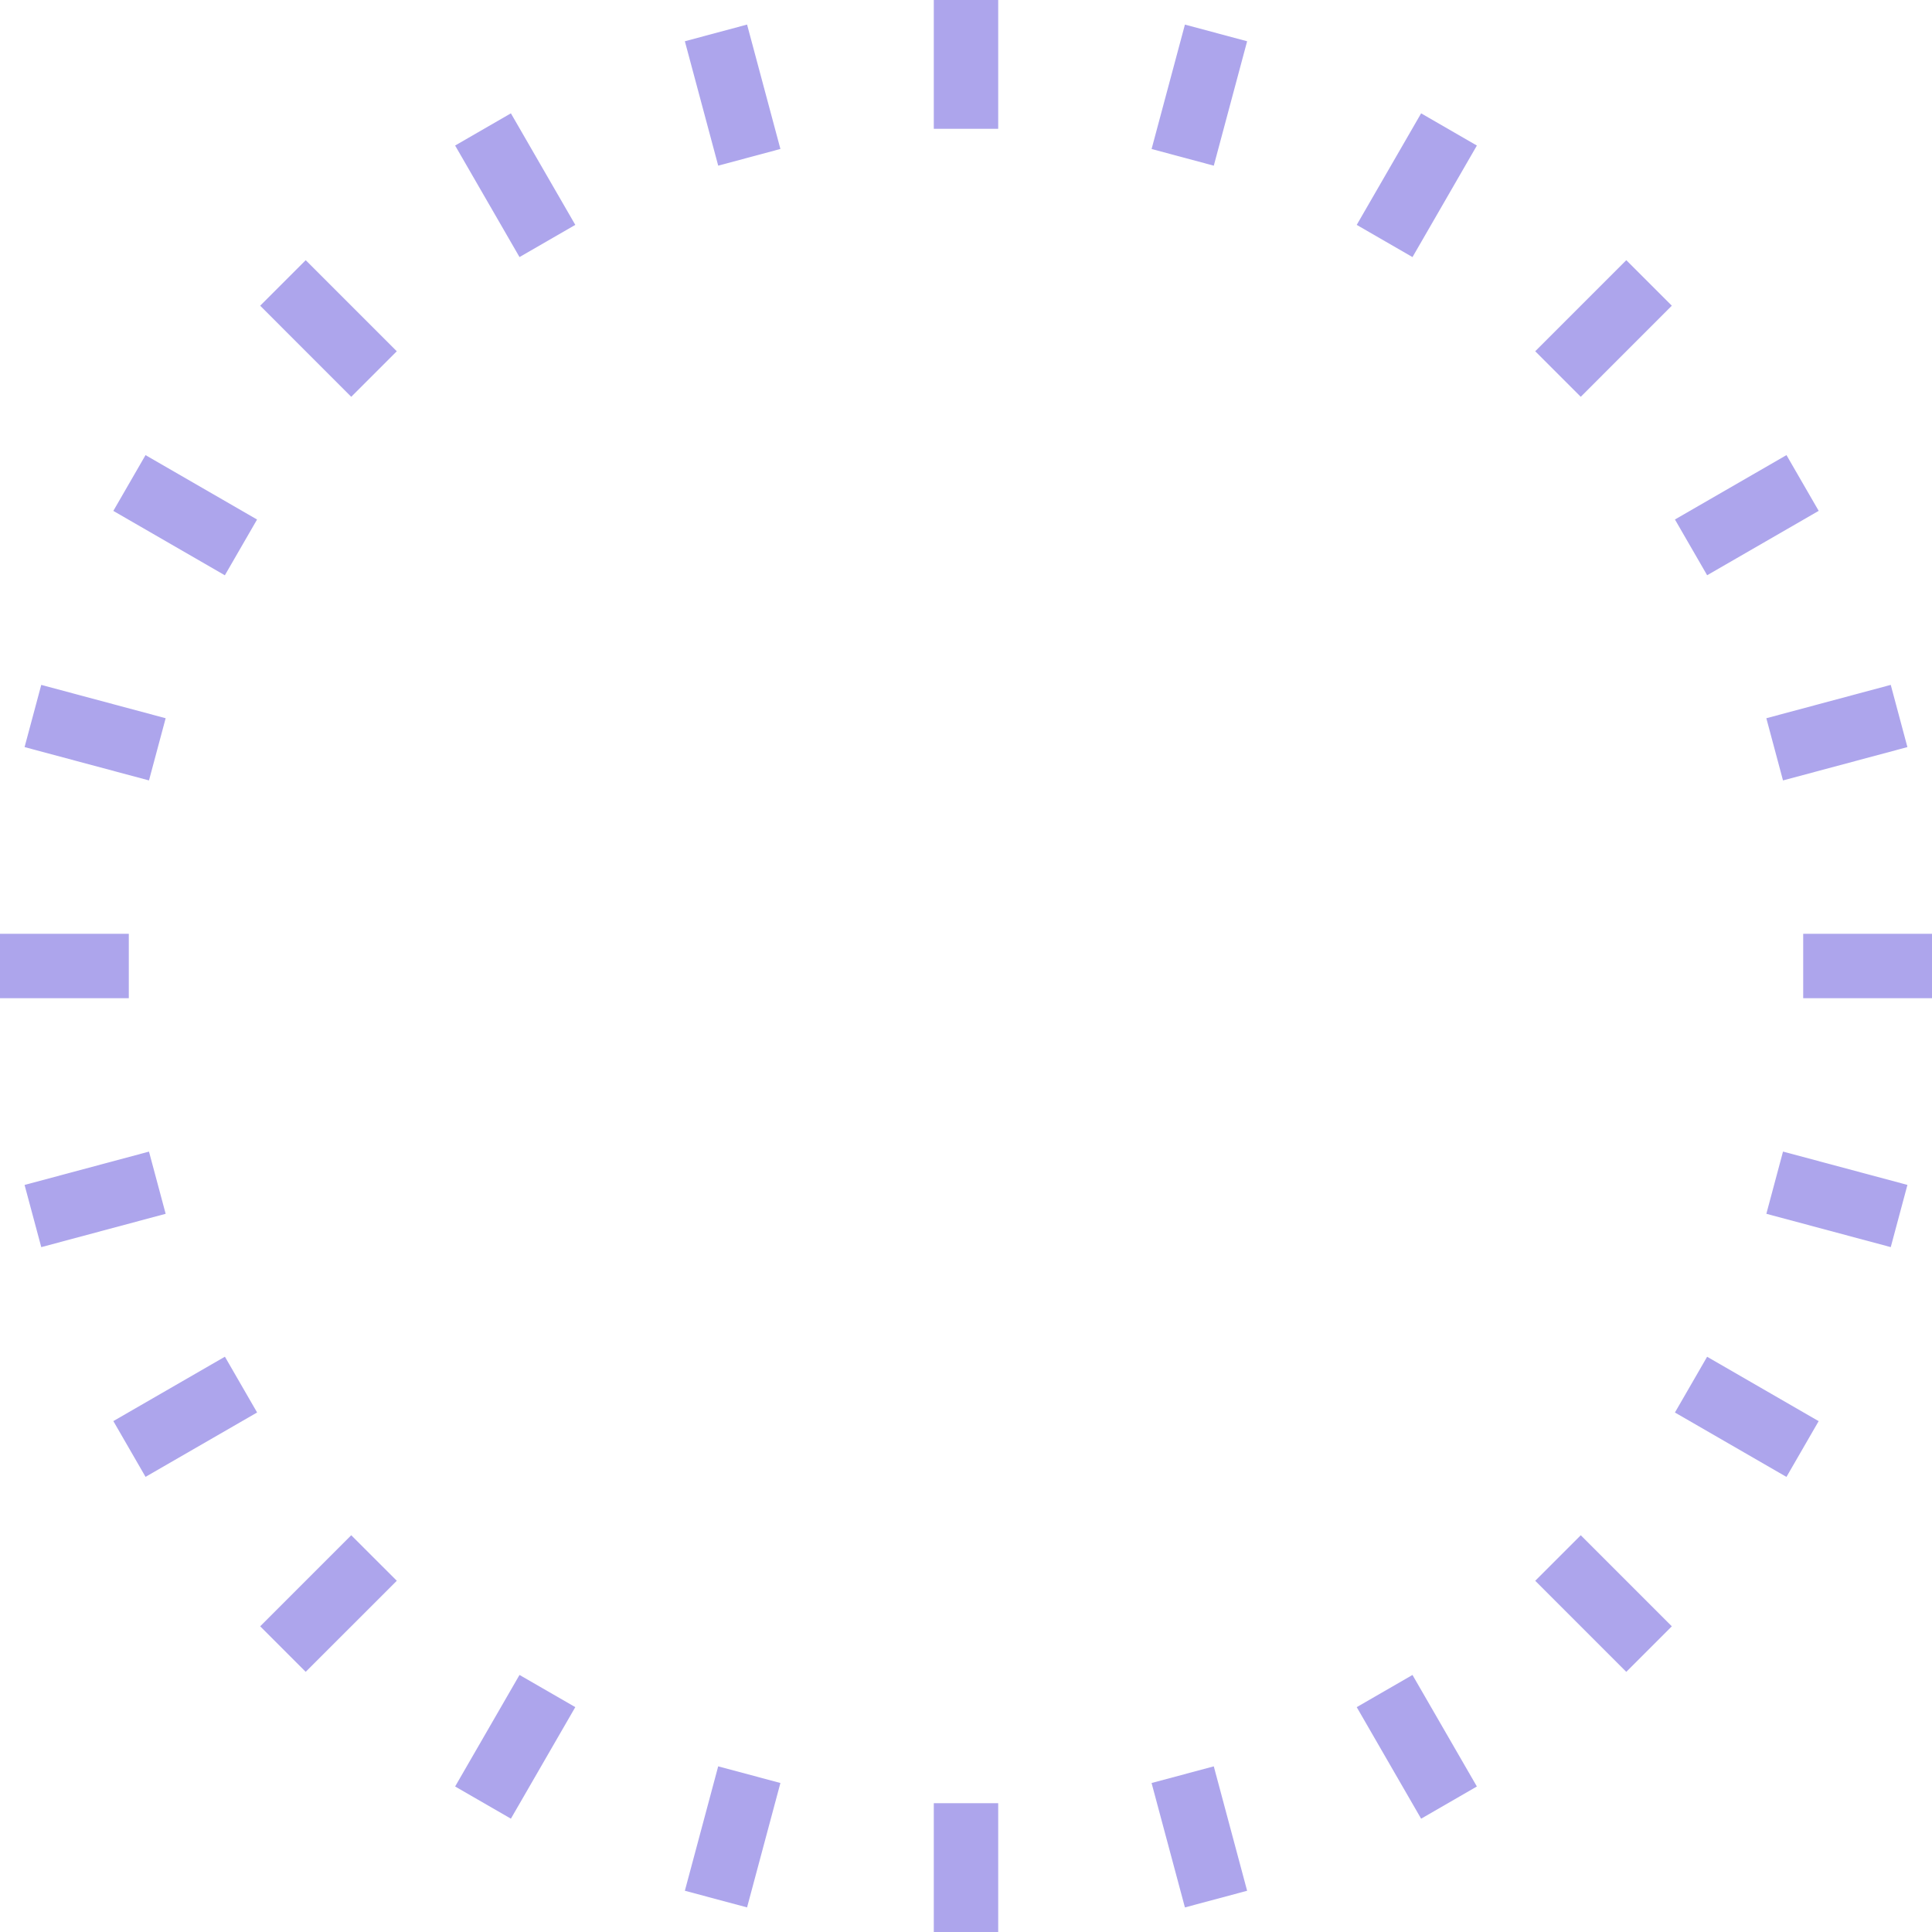 <svg width="114" height="114" viewBox="0 0 114 114" fill="none" xmlns="http://www.w3.org/2000/svg">
<path d="M55.1 0H58.9V7.6H55.1V0Z" fill="#ADA5EC"/>
<path d="M67.951 8.792L69.918 1.451L73.588 2.435L71.621 9.776L67.951 8.792Z" fill="#ADA5EC"/>
<path d="M80.055 13.27L83.855 6.688L87.145 8.588L83.346 15.17L80.055 13.27Z" fill="#ADA5EC"/>
<path d="M90.588 20.726L95.961 15.352L98.648 18.038L93.275 23.413L90.588 20.726Z" fill="#ADA5EC"/>
<path d="M98.832 30.653L105.414 26.854L107.314 30.144L100.732 33.943L98.832 30.653Z" fill="#ADA5EC"/>
<path d="M104.225 42.38L111.566 40.412L112.549 44.083L105.208 46.05L104.225 42.38Z" fill="#ADA5EC"/>
<path d="M106.4 55.1H114V58.9H106.4V55.1Z" fill="#ADA5EC"/>
<path d="M104.226 71.621L105.209 67.95L112.55 69.917L111.566 73.588L104.226 71.621Z" fill="#ADA5EC"/>
<path d="M98.831 83.347L100.731 80.057L107.312 83.857L105.412 87.147L98.831 83.347Z" fill="#ADA5EC"/>
<path d="M90.588 93.276L93.275 90.589L98.648 95.963L95.961 98.65L90.588 93.276Z" fill="#ADA5EC"/>
<path d="M80.055 100.732L83.345 98.833L87.145 105.414L83.855 107.314L80.055 100.732Z" fill="#ADA5EC"/>
<path d="M67.95 105.209L71.621 104.226L73.588 111.567L69.918 112.55L67.95 105.209Z" fill="#ADA5EC"/>
<path d="M55.1 106.4H58.9V114H55.1V106.4Z" fill="#ADA5EC"/>
<path d="M40.411 111.566L42.378 104.225L46.049 105.208L44.081 112.549L40.411 111.566Z" fill="#ADA5EC"/>
<path d="M26.855 105.414L30.654 98.832L33.946 100.731L30.146 107.313L26.855 105.414Z" fill="#ADA5EC"/>
<path d="M15.352 95.962L20.725 90.588L23.413 93.275L18.038 98.649L15.352 95.962Z" fill="#ADA5EC"/>
<path d="M6.688 83.853L13.271 80.054L15.171 83.345L8.588 87.144L6.688 83.853Z" fill="#ADA5EC"/>
<path d="M1.45 69.919L8.791 67.952L9.775 71.622L2.435 73.589L1.45 69.919Z" fill="#ADA5EC"/>
<path d="M0 55.1H7.6V58.9H0V55.1Z" fill="#ADA5EC"/>
<path d="M1.45 44.083L2.434 40.413L9.775 42.38L8.791 46.05L1.45 44.083Z" fill="#ADA5EC"/>
<path d="M6.687 30.146L8.587 26.855L15.168 30.655L13.268 33.946L6.687 30.146Z" fill="#ADA5EC"/>
<path d="M15.352 18.039L18.039 15.352L23.413 20.727L20.725 23.414L15.352 18.039Z" fill="#ADA5EC"/>
<path d="M26.855 8.587L30.146 6.687L33.946 13.269L30.654 15.169L26.855 8.587Z" fill="#ADA5EC"/>
<path d="M40.411 2.434L44.082 1.45L46.049 8.79L42.379 9.775L40.411 2.434Z" fill="#ADA5EC"/>
</svg>
